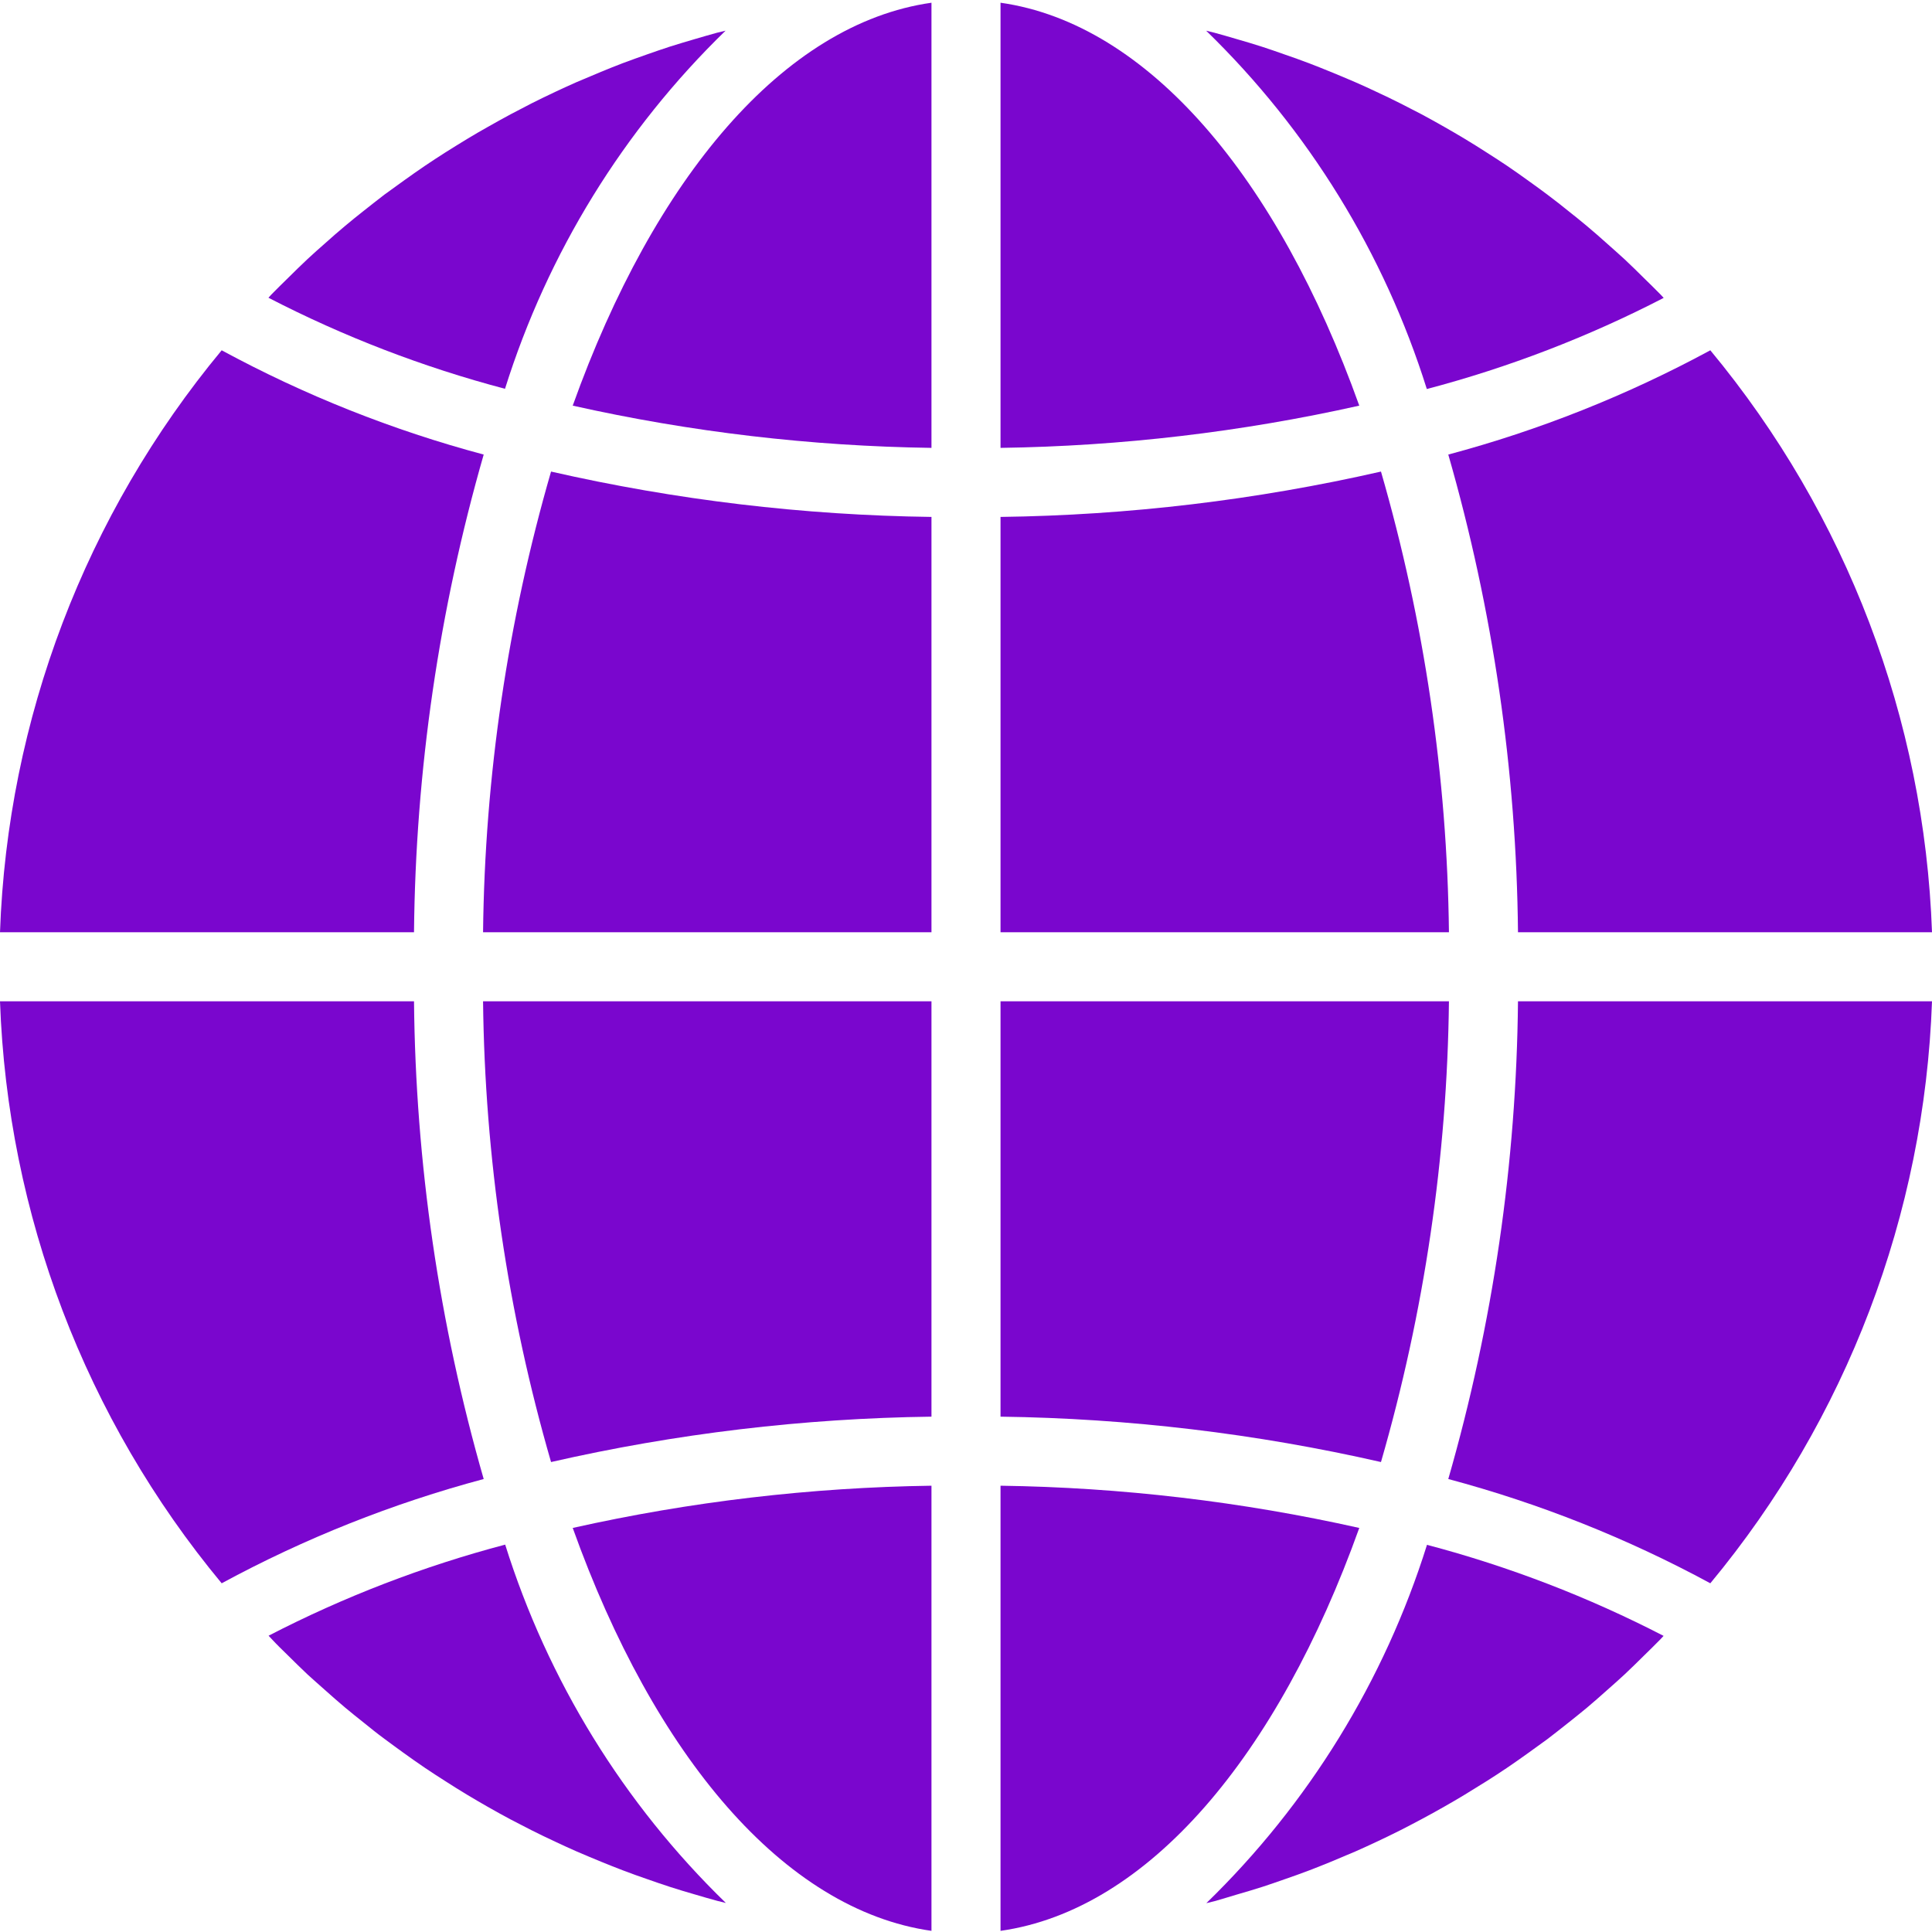 <?xml version="1.0" encoding="UTF-8"?> <svg xmlns="http://www.w3.org/2000/svg" width="100" height="100" viewBox="0 0 100 100" fill="none"> <g clip-path="url(#clip0)"> <path d="M51.787 99.941C59.434 98.854 66.138 90.873 70.356 79.086C64.258 77.721 58.035 76.988 51.787 76.9V99.941Z" fill="#7A06CE"></path> <path d="M64.004 98.066C64.456 97.935 64.907 97.803 65.353 97.659C65.73 97.537 66.102 97.406 66.474 97.276C66.914 97.125 67.352 96.968 67.788 96.802C68.16 96.661 68.528 96.511 68.897 96.361C69.323 96.182 69.748 96.004 70.169 95.825C70.536 95.664 70.901 95.494 71.266 95.324C71.678 95.13 72.089 94.932 72.497 94.726C72.855 94.543 73.212 94.357 73.569 94.166C73.97 93.952 74.368 93.733 74.763 93.507C75.121 93.305 75.466 93.102 75.814 92.892C76.201 92.654 76.587 92.416 76.97 92.177C77.313 91.959 77.655 91.738 77.993 91.509C78.37 91.255 78.742 90.991 79.112 90.726C79.444 90.488 79.775 90.251 80.099 90.012C80.457 89.736 80.824 89.451 81.182 89.164C81.501 88.91 81.819 88.658 82.132 88.397C82.489 88.1 82.831 87.793 83.177 87.486C83.481 87.216 83.786 86.95 84.083 86.673C84.424 86.354 84.757 86.025 85.089 85.697C85.377 85.413 85.669 85.133 85.951 84.841C86.003 84.787 86.053 84.729 86.107 84.673C82.209 82.659 78.103 81.079 73.861 79.96C71.655 86.996 67.729 93.371 62.439 98.508C62.584 98.47 62.728 98.44 62.873 98.402C63.255 98.295 63.631 98.177 64.004 98.066V98.066Z" fill="#7A06CE"></path> <path d="M100 51.828H78.571C78.49 60.195 77.276 68.512 74.963 76.554C79.68 77.814 84.233 79.625 88.526 81.951C95.576 73.455 99.611 62.862 100 51.828V51.828Z" fill="#7A06CE"></path> <path d="M51.787 48.254H74.997C74.906 40.183 73.722 32.161 71.479 24.408C65.016 25.882 58.415 26.669 51.787 26.756V48.254Z" fill="#7A06CE"></path> <path d="M51.787 0.141V23.182C58.035 23.093 64.258 22.361 70.356 20.996C66.138 9.209 59.434 1.228 51.787 0.141V0.141Z" fill="#7A06CE"></path> <path d="M51.787 73.326C58.415 73.414 65.016 74.201 71.479 75.675C73.722 67.921 74.906 59.899 74.997 51.828H51.787V73.326Z" fill="#7A06CE"></path> <path d="M88.526 18.131C84.233 20.456 79.68 22.268 74.963 23.528C77.276 31.57 78.49 39.887 78.571 48.254H100C99.61 37.221 95.575 26.628 88.526 18.131V18.131Z" fill="#7A06CE"></path> <path d="M86.112 15.419C86.06 15.366 86.01 15.309 85.959 15.254C85.676 14.962 85.383 14.681 85.095 14.398C84.763 14.07 84.432 13.74 84.09 13.422C83.794 13.146 83.488 12.885 83.184 12.61C82.838 12.303 82.492 11.993 82.135 11.697C81.826 11.436 81.51 11.186 81.196 10.936C80.838 10.646 80.471 10.358 80.103 10.082C79.78 9.838 79.453 9.602 79.124 9.367C78.75 9.098 78.375 8.83 77.995 8.574C77.66 8.349 77.321 8.129 76.982 7.914C76.595 7.665 76.209 7.422 75.816 7.186C75.471 6.979 75.123 6.775 74.774 6.577C74.374 6.348 73.974 6.127 73.57 5.91C73.212 5.731 72.855 5.537 72.497 5.358C72.086 5.15 71.671 4.95 71.246 4.754C70.889 4.584 70.526 4.418 70.157 4.257C69.734 4.069 69.307 3.9 68.88 3.721C68.512 3.571 68.145 3.422 67.773 3.281C67.34 3.115 66.9 2.96 66.46 2.808C66.088 2.677 65.717 2.547 65.34 2.425C64.893 2.28 64.446 2.148 63.987 2.016C63.615 1.907 63.242 1.796 62.866 1.696C62.722 1.657 62.575 1.626 62.43 1.589C67.72 6.725 71.645 13.1 73.852 20.136C78.099 19.017 82.21 17.436 86.112 15.419V15.419Z" fill="#7A06CE"></path> <path d="M0 48.254H21.429C21.51 39.887 22.724 31.57 25.036 23.528C20.32 22.269 15.767 20.457 11.474 18.131C4.424 26.627 0.389 37.221 0 48.254Z" fill="#7A06CE"></path> <path d="M48.213 99.941V76.9C41.965 76.989 35.742 77.721 29.644 79.086C33.861 90.873 40.566 98.854 48.213 99.941Z" fill="#7A06CE"></path> <path d="M48.213 51.828H25.003C25.094 59.899 26.277 67.921 28.522 75.675C34.984 74.2 41.584 73.413 48.213 73.326V51.828Z" fill="#7A06CE"></path> <path d="M48.213 0.141C40.566 1.228 33.861 9.209 29.644 20.996C35.742 22.362 41.965 23.094 48.213 23.182V0.141Z" fill="#7A06CE"></path> <path d="M48.213 26.756C41.585 26.669 34.984 25.882 28.522 24.408C26.277 32.161 25.094 40.183 25.003 48.254H48.213V26.756Z" fill="#7A06CE"></path> <path d="M37.556 1.587C37.411 1.624 37.267 1.655 37.122 1.692C36.743 1.794 36.37 1.906 35.992 2.015C35.544 2.146 35.099 2.278 34.649 2.421C34.269 2.544 33.895 2.675 33.522 2.805C33.085 2.96 32.647 3.113 32.214 3.277C31.84 3.42 31.472 3.569 31.102 3.721C30.677 3.899 30.251 4.078 29.832 4.256C29.463 4.418 29.099 4.587 28.735 4.757C28.322 4.952 27.911 5.15 27.503 5.356C27.146 5.538 26.788 5.725 26.431 5.915C26.03 6.13 25.633 6.35 25.239 6.575C24.881 6.775 24.529 6.98 24.185 7.189C23.796 7.423 23.412 7.665 23.03 7.904C22.686 8.124 22.345 8.346 22.007 8.574C21.631 8.828 21.259 9.093 20.889 9.357C20.556 9.595 20.226 9.833 19.9 10.072C19.534 10.347 19.185 10.634 18.817 10.919C18.499 11.173 18.179 11.425 17.869 11.688C17.511 11.983 17.171 12.288 16.826 12.594C16.521 12.866 16.213 13.13 15.915 13.412C15.575 13.729 15.244 14.058 14.913 14.384C14.625 14.669 14.332 14.95 14.049 15.242C13.997 15.296 13.948 15.355 13.894 15.411C17.791 17.425 21.898 19.005 26.139 20.124C28.346 13.092 32.269 6.721 37.556 1.587V1.587Z" fill="#7A06CE"></path> <path d="M14.905 85.684C15.237 86.011 15.568 86.342 15.909 86.661C16.206 86.936 16.511 87.197 16.816 87.471C17.162 87.779 17.509 88.088 17.865 88.385C18.174 88.644 18.489 88.895 18.805 89.146C19.162 89.436 19.519 89.724 19.898 90.002C20.22 90.244 20.547 90.478 20.875 90.718C21.248 90.986 21.625 91.254 22.006 91.511C22.34 91.736 22.679 91.956 23.019 92.172C23.405 92.42 23.791 92.664 24.184 92.899C24.529 93.107 24.877 93.31 25.226 93.509C25.626 93.738 26.027 93.96 26.431 94.175C26.788 94.354 27.145 94.549 27.503 94.728C27.914 94.935 28.329 95.135 28.754 95.332C29.111 95.501 29.474 95.666 29.843 95.829C30.266 96.016 30.693 96.186 31.12 96.365C31.489 96.515 31.855 96.663 32.227 96.804C32.66 96.971 33.1 97.126 33.54 97.278C33.912 97.408 34.284 97.539 34.661 97.66C35.107 97.805 35.554 97.938 36.013 98.07C36.385 98.179 36.758 98.29 37.134 98.39C37.279 98.429 37.425 98.46 37.57 98.497C32.28 93.36 28.355 86.985 26.148 79.949C21.906 81.069 17.799 82.649 13.902 84.664C13.954 84.717 14.004 84.775 14.057 84.83C14.325 85.12 14.613 85.401 14.905 85.684V85.684Z" fill="#7A06CE"></path> <path d="M11.474 81.951C15.767 79.625 20.32 77.814 25.036 76.554C22.724 68.512 21.51 60.195 21.429 51.828H0C0.39 62.861 4.424 73.454 11.474 81.951V81.951Z" fill="#7A06CE"></path> </g> <defs> <clipPath id="clip0"> <rect width="100" height="100" fill="white"></rect> </clipPath> </defs> </svg> 